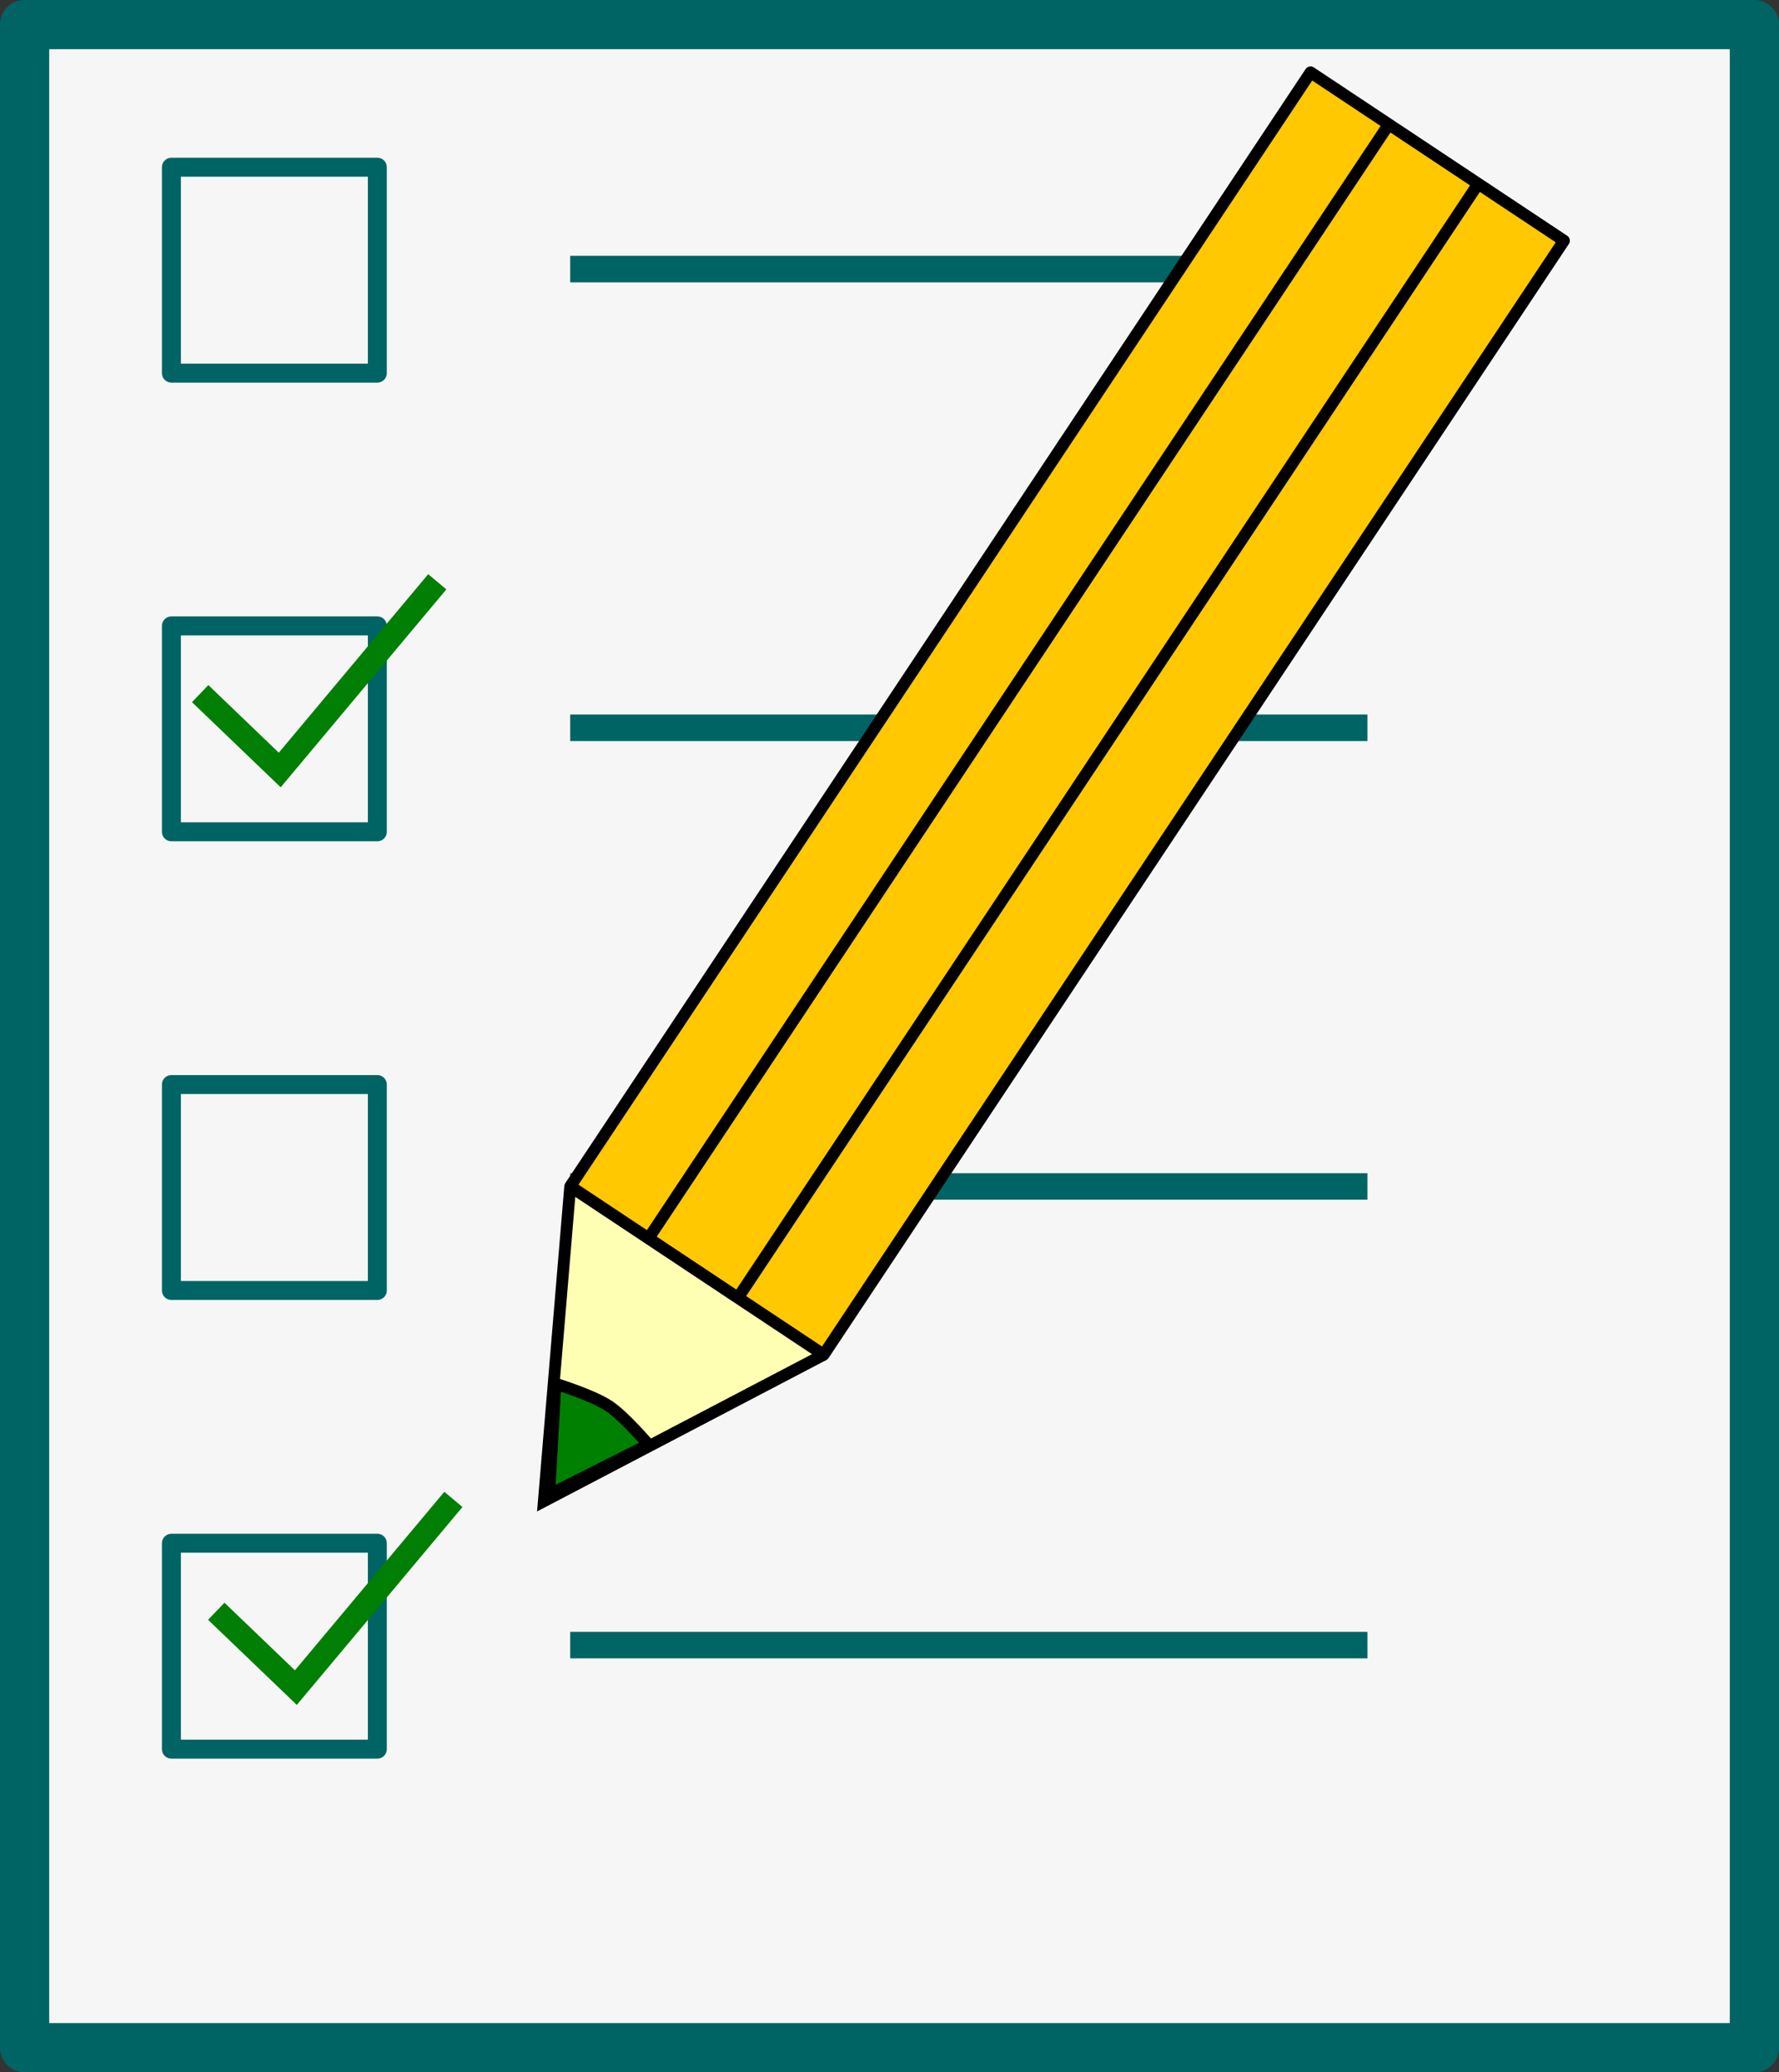 <?xml version="1.0" encoding="UTF-8" standalone="no"?>
<!-- Created with Inkscape (http://www.inkscape.org/) -->

<svg
   xmlns:dc="http://purl.org/dc/elements/1.1/"
   xmlns:cc="http://creativecommons.org/ns#"
   xmlns:rdf="http://www.w3.org/1999/02/22-rdf-syntax-ns#"
   xmlns:svg="http://www.w3.org/2000/svg"
   xmlns="http://www.w3.org/2000/svg"
   xmlns:sodipodi="http://sodipodi.sourceforge.net/DTD/sodipodi-0.dtd"
   xmlns:inkscape="http://www.inkscape.org/namespaces/inkscape"
   width="150.296mm"
   height="175.089mm"
   viewBox="0 0 150.296 175.089"
   version="1.1"
   id="svg4835"
   inkscape:version="0.92.1 r15371"
   sodipodi:docname="icon-compile.svg">
  <rect x="0" y="0" width="150.296" height="175.089" fill="#333333" stroke="none"/>
  <defs
     id="defs4829" />
  <sodipodi:namedview
     id="base"
     pagecolor="#ffffff"
     bordercolor="#666666"
     borderopacity="1.0"
     inkscape:pageopacity="0.0"
     inkscape:pageshadow="2"
     inkscape:zoom="0.7"
     inkscape:cx="-215.64721"
     inkscape:cy="219.94841"
     inkscape:document-units="mm"
     inkscape:current-layer="layer1"
     showgrid="false"
     fit-margin-top="0"
     fit-margin-left="0"
     fit-margin-right="0"
     fit-margin-bottom="0"
     inkscape:window-width="1311"
     inkscape:window-height="898"
     inkscape:window-x="106"
     inkscape:window-y="167"
     inkscape:window-maximized="0"
     inkscape:measure-start="0,0"
     inkscape:measure-end="0,0"
     showguides="false"
     inkscape:snap-global="true" />
  <g
     inkscape:label="modulo"
     inkscape:groupmode="layer"
     id="layer1"
     transform="translate(75.936,218.524)"
     style="display:inline">
    <rect
       style="color:#000000;display:inline;overflow:visible;visibility:visible;opacity:1;fill:#ffffff;fill-opacity:0.955;fill-rule:nonzero;stroke:#006464;stroke-width:4.157;stroke-linecap:butt;stroke-linejoin:round;stroke-miterlimit:4;stroke-dasharray:none;stroke-dashoffset:0;stroke-opacity:1;marker:none;paint-order:stroke markers fill;enable-background:accumulate"
       id="rect6214"
       width="146.139"
       height="170.932"
       x="-73.858"
       y="-216.445" />
    <g
       id="g6423"
       transform="translate(0,-132.586)">
      <path
         inkscape:connector-curvature="0"
         id="path6216-9"
         d="m -27.763,-24.448 c 67.352,0 67.352,0 67.352,0"
         style="fill:none;fill-rule:evenodd;stroke:#006464;stroke-width:2.24;stroke-linecap:butt;stroke-linejoin:miter;stroke-miterlimit:4;stroke-dasharray:none;stroke-opacity:1" />
      <rect
         y="-33.057"
         x="-61.455"
         height="17.398"
         width="17.398"
         id="rect6245-8"
         style="color:#000000;display:inline;overflow:visible;visibility:visible;opacity:1;fill:none;fill-opacity:1;fill-rule:nonzero;stroke:#006464;stroke-width:1.602;stroke-linecap:butt;stroke-linejoin:round;stroke-miterlimit:4;stroke-dasharray:none;stroke-dashoffset:0;stroke-opacity:1;marker:none;paint-order:stroke markers fill;enable-background:accumulate" />
    </g>
    <g
       id="g6407"
       transform="translate(0,-33.64)">
      <path
         inkscape:connector-curvature="0"
         id="path6216-3"
         d="m -27.763,-162.148 c 67.352,0 67.352,0 67.352,0"
         style="fill:none;fill-rule:evenodd;stroke:#006464;stroke-width:2.24;stroke-linecap:butt;stroke-linejoin:miter;stroke-miterlimit:4;stroke-dasharray:none;stroke-opacity:1" />
      <rect
         y="-170.756"
         x="-61.455"
         height="17.398"
         width="17.398"
         id="rect6245-0"
         style="color:#000000;display:inline;overflow:visible;visibility:visible;opacity:1;fill:none;fill-opacity:1;fill-rule:nonzero;stroke:#006464;stroke-width:1.602;stroke-linecap:butt;stroke-linejoin:round;stroke-miterlimit:4;stroke-dasharray:none;stroke-dashoffset:0;stroke-opacity:1;marker:none;paint-order:stroke markers fill;enable-background:accumulate" />
    </g>
    <g
       id="g6415"
       transform="translate(0,3.5564105e-6)">
      <path
         inkscape:connector-curvature="0"
         id="path6216-4"
         d="m -27.763,-79.528 c 67.352,0 67.352,0 67.352,0"
         style="fill:none;fill-rule:evenodd;stroke:#006464;stroke-width:2.24;stroke-linecap:butt;stroke-linejoin:miter;stroke-miterlimit:4;stroke-dasharray:none;stroke-opacity:1" />
      <rect
         y="-88.136"
         x="-61.455"
         height="17.398"
         width="17.398"
         id="rect6245-4"
         style="color:#000000;display:inline;overflow:visible;visibility:visible;opacity:1;fill:none;fill-opacity:1;fill-rule:nonzero;stroke:#006464;stroke-width:1.602;stroke-linecap:butt;stroke-linejoin:round;stroke-miterlimit:4;stroke-dasharray:none;stroke-dashoffset:0;stroke-opacity:1;marker:none;paint-order:stroke markers fill;enable-background:accumulate" />
    </g>
    <g
       id="g6419"
       transform="translate(0,-66.293)">
      <path
         inkscape:connector-curvature="0"
         id="path6216-6"
         d="m -27.763,-51.988 c 67.352,0 67.352,0 67.352,0"
         style="fill:none;fill-rule:evenodd;stroke:#006464;stroke-width:2.24;stroke-linecap:butt;stroke-linejoin:miter;stroke-miterlimit:4;stroke-dasharray:none;stroke-opacity:1" />
      <rect
         y="-60.596"
         x="-61.455"
         height="17.398"
         width="17.398"
         id="rect6245-3"
         style="color:#000000;display:inline;overflow:visible;visibility:visible;opacity:1;fill:none;fill-opacity:1;fill-rule:nonzero;stroke:#006464;stroke-width:1.602;stroke-linecap:butt;stroke-linejoin:round;stroke-miterlimit:4;stroke-dasharray:none;stroke-dashoffset:0;stroke-opacity:1;marker:none;paint-order:stroke markers fill;enable-background:accumulate" />
    </g>
  </g>
  <g
     inkscape:groupmode="layer"
     id="layer3"
     inkscape:label="pen"
     style="display:inline"
     transform="translate(123.726,249.026)">
    <path
       style="fill:none;fill-rule:evenodd;stroke:#007f04;stroke-width:2;stroke-linecap:butt;stroke-linejoin:miter;stroke-miterlimit:4;stroke-dasharray:none;stroke-opacity:1"
       d="m -105.455,-112.89 6.724,6.452 13.309,-15.902"
       id="path6381"
       inkscape:connector-curvature="0"
       sodipodi:nodetypes="ccc" />
    <path
       style="display:inline;fill:none;fill-rule:evenodd;stroke:#007f04;stroke-width:2;stroke-linecap:butt;stroke-linejoin:miter;stroke-miterlimit:4;stroke-dasharray:none;stroke-opacity:1"
       d="m -106.816,-190.421 6.724,6.452 13.309,-15.902"
       id="path6381-1"
       inkscape:connector-curvature="0"
       sodipodi:nodetypes="ccc" />
    <g
       id="g4661"
       transform="rotate(33.602,-68.513,42.838)">
      <rect
         y="-225.884"
         x="-180.423"
         height="113.015"
         width="25.702"
         id="rect4505"
         style="color:#000000;display:inline;overflow:visible;visibility:visible;opacity:1;fill:#ffc800;fill-opacity:1;fill-rule:nonzero;stroke:#000000;stroke-width:1;stroke-linecap:butt;stroke-linejoin:round;stroke-miterlimit:4;stroke-dasharray:none;stroke-dashoffset:0;stroke-opacity:1;marker:none;paint-order:stroke markers fill;enable-background:accumulate" />
      <path
         inkscape:connector-curvature="0"
         id="path4511"
         d="m -172.485,-226.167 c 0,114.054 0,114.054 0,114.054"
         style="fill:#f9ffff;fill-opacity:0;fill-rule:evenodd;stroke:#000000;stroke-width:0.998;stroke-linecap:butt;stroke-linejoin:miter;stroke-miterlimit:4;stroke-dasharray:none;stroke-opacity:1" />
      <path
         inkscape:connector-curvature="0"
         id="path4511-3"
         d="m -163.414,-226.262 c 0,113.96 0,113.96 0,113.96"
         style="display:inline;fill:#f9ffff;fill-opacity:0;fill-rule:evenodd;stroke:#000000;stroke-width:0.998;stroke-linecap:butt;stroke-linejoin:miter;stroke-miterlimit:4;stroke-dasharray:none;stroke-opacity:1" />
      <path
         sodipodi:nodetypes="ccc"
         inkscape:connector-curvature="0"
         id="path4644"
         d="m -180.423,-112.869 12.864,23.386 12.838,-23.386"
         style="fill:#ffffb3;fill-opacity:1;fill-rule:evenodd;stroke:#000000;stroke-width:1;stroke-linecap:butt;stroke-linejoin:miter;stroke-miterlimit:4;stroke-dasharray:none;stroke-opacity:1" />
      <path
         inkscape:connector-curvature="0"
         id="path4650"
         d="m -180.423,-112.869 h 25.702"
         style="fill:none;fill-rule:evenodd;stroke:#000000;stroke-width:1;stroke-linecap:butt;stroke-linejoin:miter;stroke-miterlimit:4;stroke-dasharray:none;stroke-opacity:1" />
      <path
         sodipodi:nodetypes="cccccsc"
         inkscape:connector-curvature="0"
         id="path4652"
         d="m -162.847,-98.354 -2.321,4.081 -2.321,4.081 -2.373,-4.051 -2.373,-4.051 c 0,0 3.139,-0.926 4.789,-0.928 1.585,-0.002 4.6,0.868 4.6,0.868 z"
         inkscape:transform-center-y="1.3403139"
         inkscape:transform-center-x="0.017232106"
         style="color:#000000;display:inline;overflow:visible;visibility:visible;opacity:1;fill:#008000;fill-opacity:1;fill-rule:nonzero;stroke:#000000;stroke-width:1;stroke-linecap:butt;stroke-linejoin:round;stroke-miterlimit:4;stroke-dasharray:none;stroke-dashoffset:0;stroke-opacity:1;marker:none;paint-order:stroke markers fill;enable-background:accumulate" />
    </g>
  </g>
</svg>

